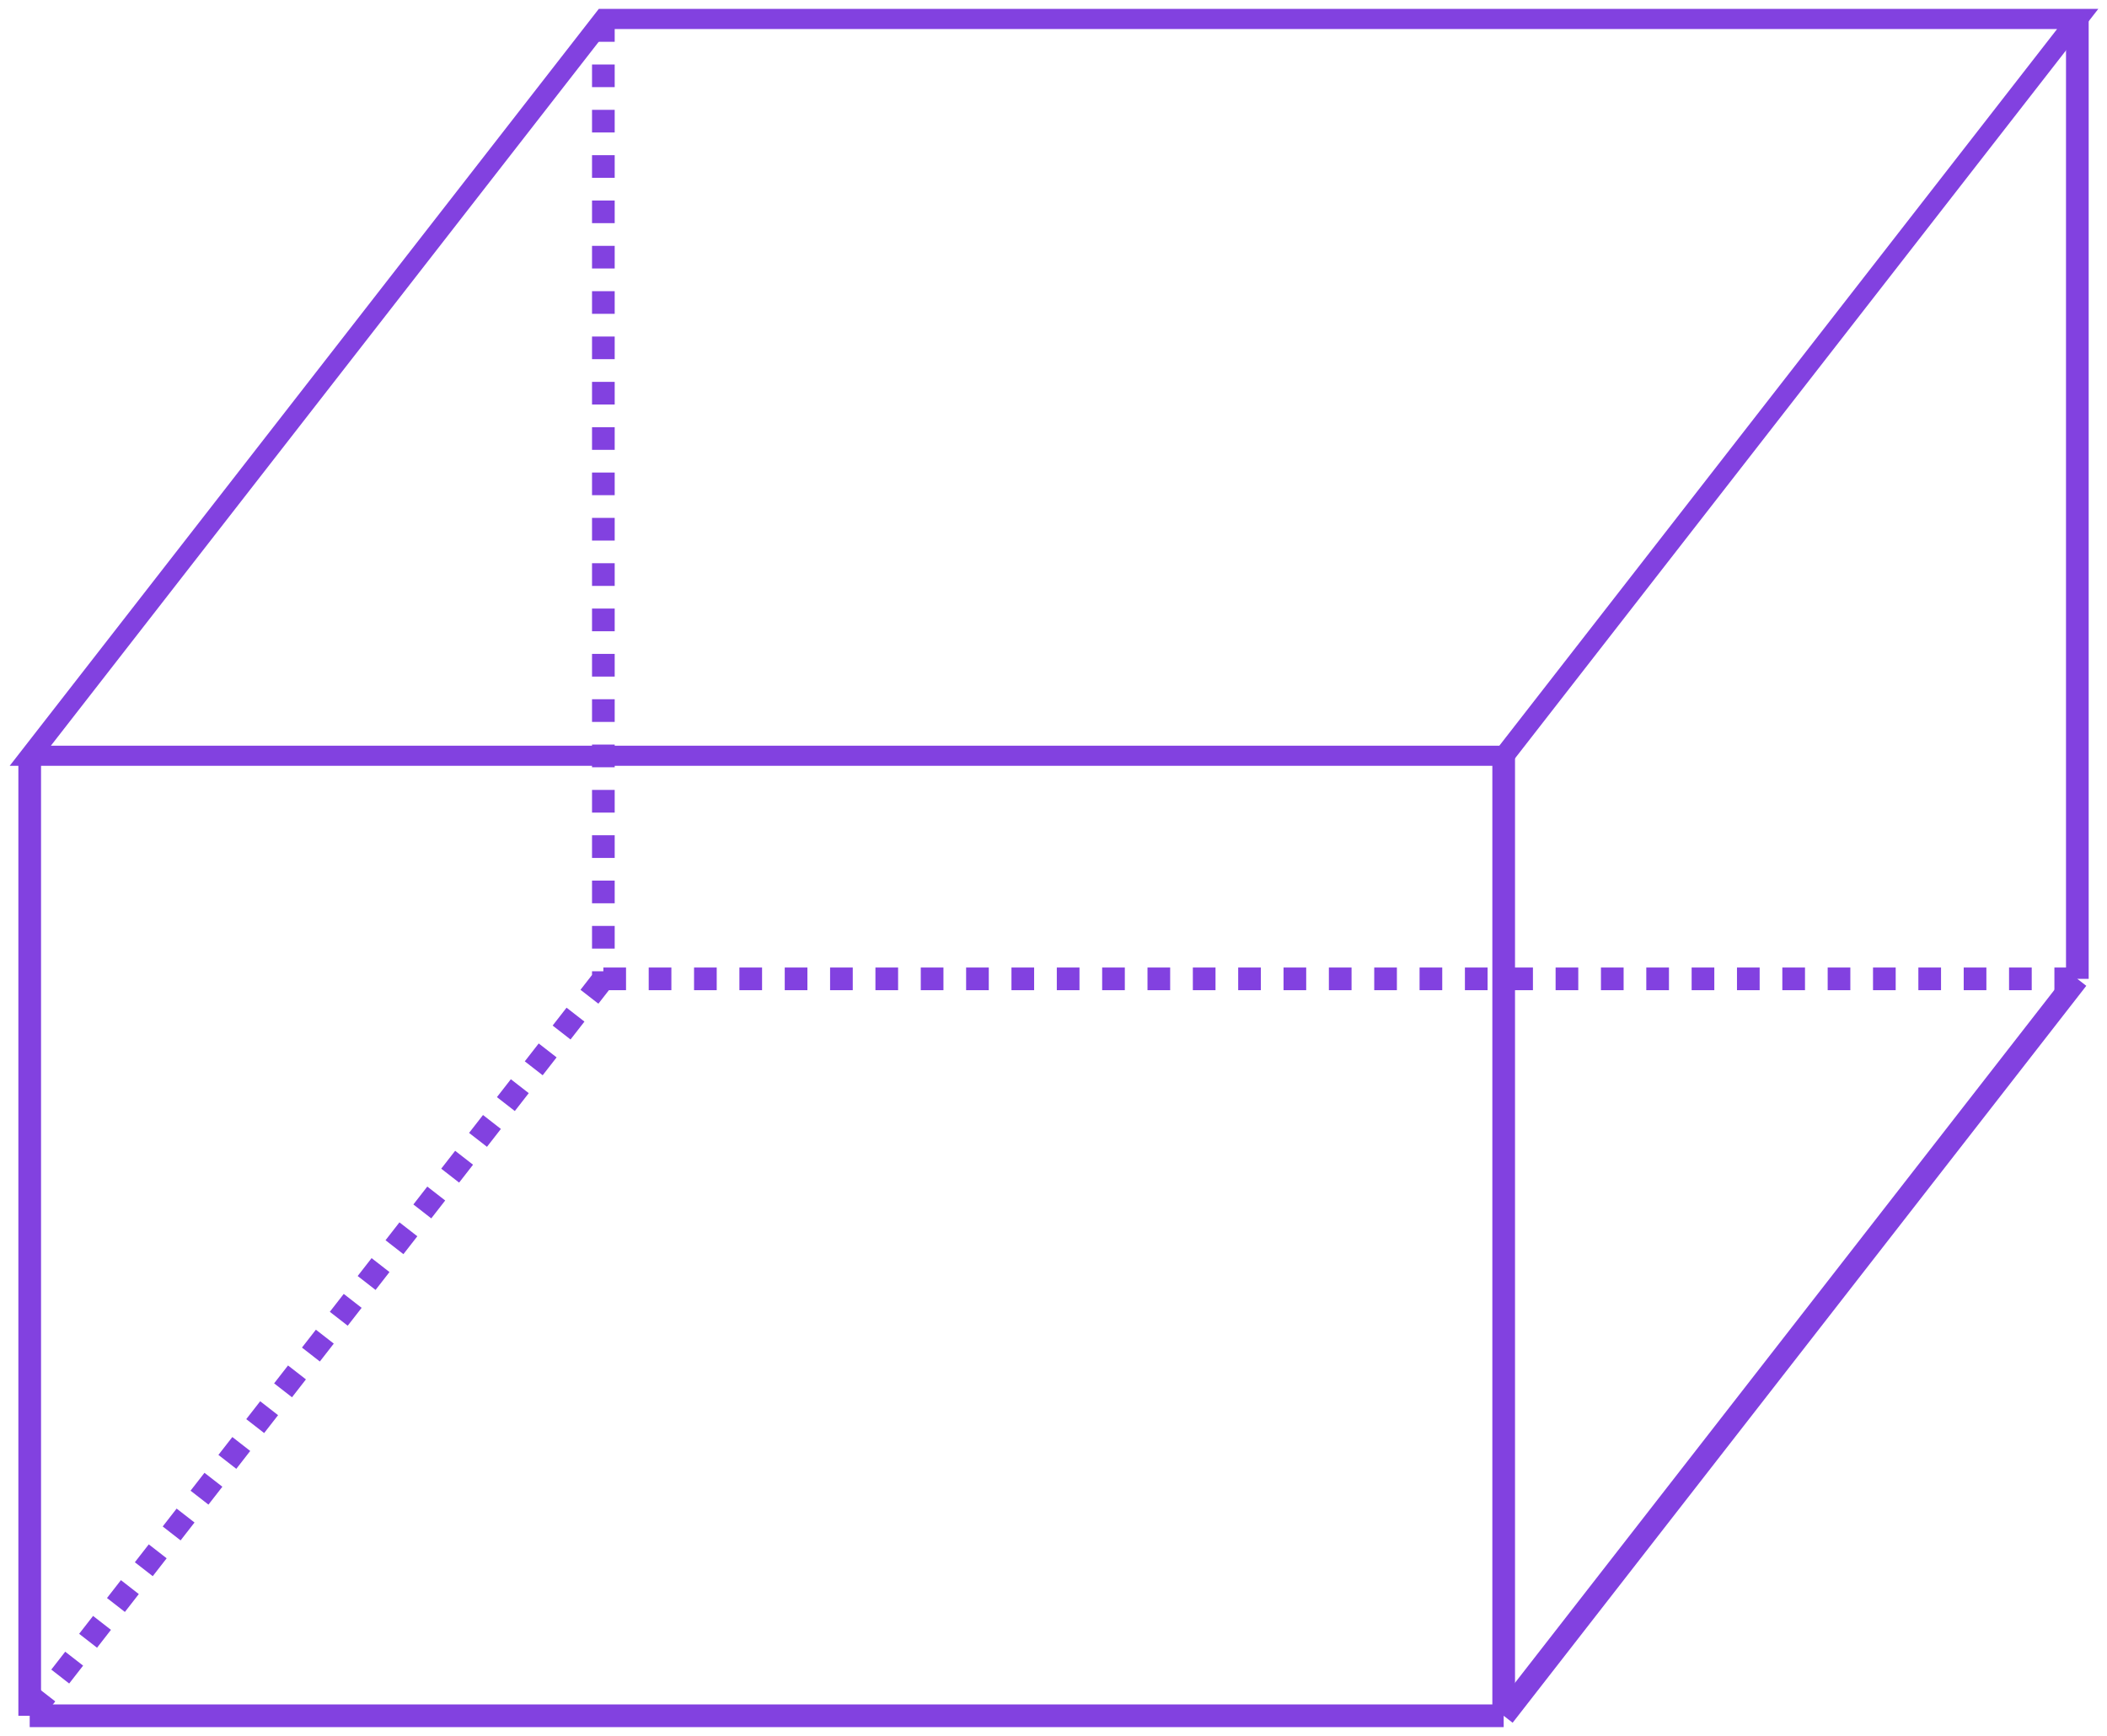 <svg xmlns="http://www.w3.org/2000/svg" width="175.62" height="144.726" viewBox="0 0 46.466 38.292" stroke="#8241e0" fill="none" xmlns:v="https://vecta.io/nano"><path transform="matrix(1 0 -.614 .789 -20.801 -27.17)" d="M55.584 34.966H88.09v20.596H55.584z" stroke-width=".563" paint-order="stroke markers fill"/><g stroke-width=".5"><path d="M13.306.422v21.167m0 0L.655 37.842" stroke-dasharray="0.5, 0.5"/><path d="M45.812.422v21.167"/><path d="M13.306 21.589h32.506" stroke-dasharray="0.5, 0.5"/><path d="M.655 37.842h32.506m12.651-16.253L33.161 37.842"/><path d="M33.161 16.675v21.167M.655 16.675v21.167"/></g></svg>